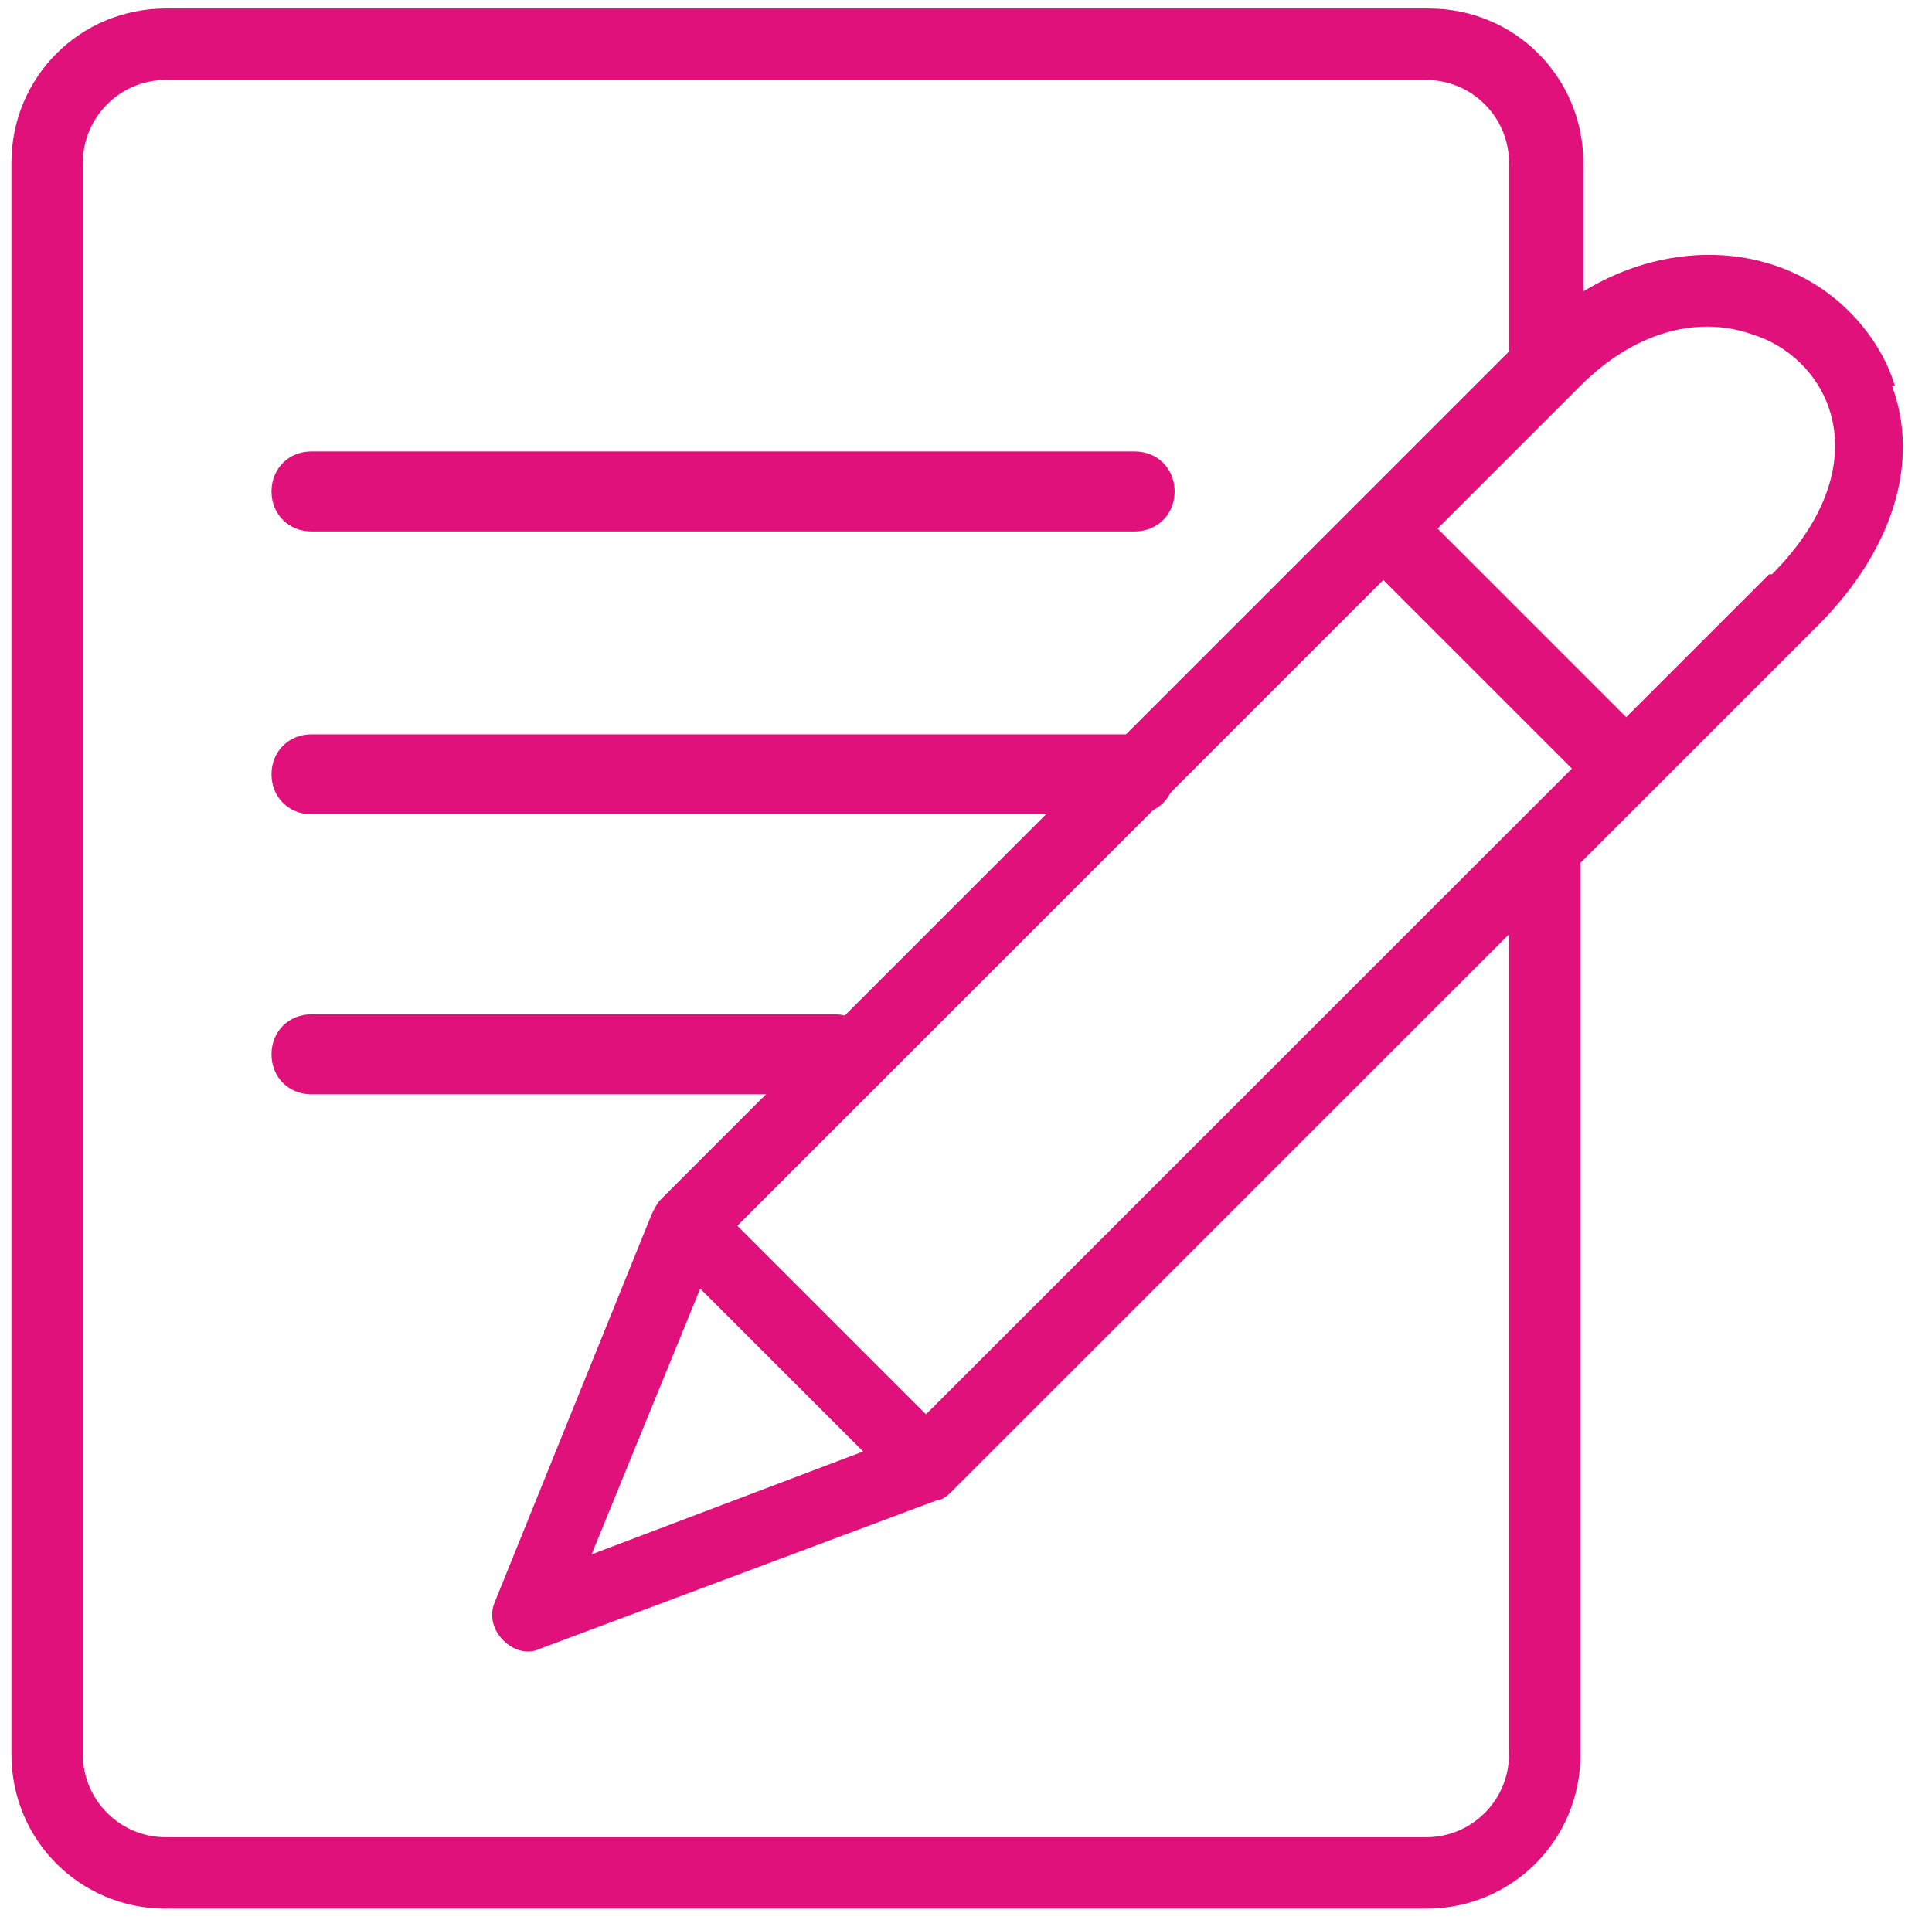 <?xml version="1.0" encoding="UTF-8"?>
<svg id="Layer_1" data-name="Layer 1" xmlns="http://www.w3.org/2000/svg" width="67.6" height="67.3" viewBox="0 0 67.6 67.3">
  <defs>
    <style>
      .cls-1 {
        fill: #e1117b;
        stroke-width: 0px;
      }
    </style>
  </defs>
  <path class="cls-1" d="m66.3,13.5c-.3-1-.9-1.9-1.6-2.6-2.4-2.4-6.2-2.6-9.3-.7v-4.5c0-3-2.4-5.4-5.4-5.4H5.8C2.8.3.4,2.7.4,5.7v55.7c0,3,2.4,5.4,5.4,5.4h44.1c3,0,5.4-2.4,5.4-5.4v-31.2l8.3-8.3c2.6-2.6,3.6-5.7,2.6-8.4Zm-4.4,6.6l-5,5-6.6-6.6,5-5c1.8-1.8,4-2.5,6-1.8,1.3.4,2.3,1.4,2.7,2.6.6,1.8-.1,3.9-2,5.8ZM20.7,54.4l3.8-9.3,5.7,5.7-9.5,3.6Zm2.1-11.9l-5.5,13.6c-.2.5,0,1,.3,1.3.4.4.9.5,1.3.3l13.9-5.2h0c.2,0,.4-.2.5-.3l19.5-19.5v28.7c0,1.6-1.3,2.9-2.9,2.9H5.8c-1.6,0-2.9-1.3-2.9-2.9V5.7c0-1.6,1.3-2.9,2.9-2.9h44.1c1.6,0,2.9,1.3,2.9,2.9v6.6l-29.7,29.7c-.1.1-.2.3-.3.5Zm32.2-15.6l-22.6,22.6-6.6-6.6,22.6-22.6,6.6,6.6Z"/>
  <path class="cls-1" d="m39.7,15.8H10.9c-.8,0-1.4.6-1.4,1.4s.6,1.4,1.4,1.4h28.8c.8,0,1.4-.6,1.4-1.4s-.6-1.4-1.4-1.4h0Z"/>
  <path class="cls-1" d="m39.7,25.7H10.9c-.8,0-1.4.6-1.4,1.4s.6,1.4,1.4,1.4h28.8c.8,0,1.4-.6,1.4-1.4s-.6-1.4-1.4-1.4h0Z"/>
  <path class="cls-1" d="m29.2,35.5H10.9c-.8,0-1.4.6-1.4,1.4s.6,1.4,1.4,1.4h18.3c.8,0,1.4-.6,1.4-1.4s-.6-1.4-1.4-1.4h0Z"/>
</svg>